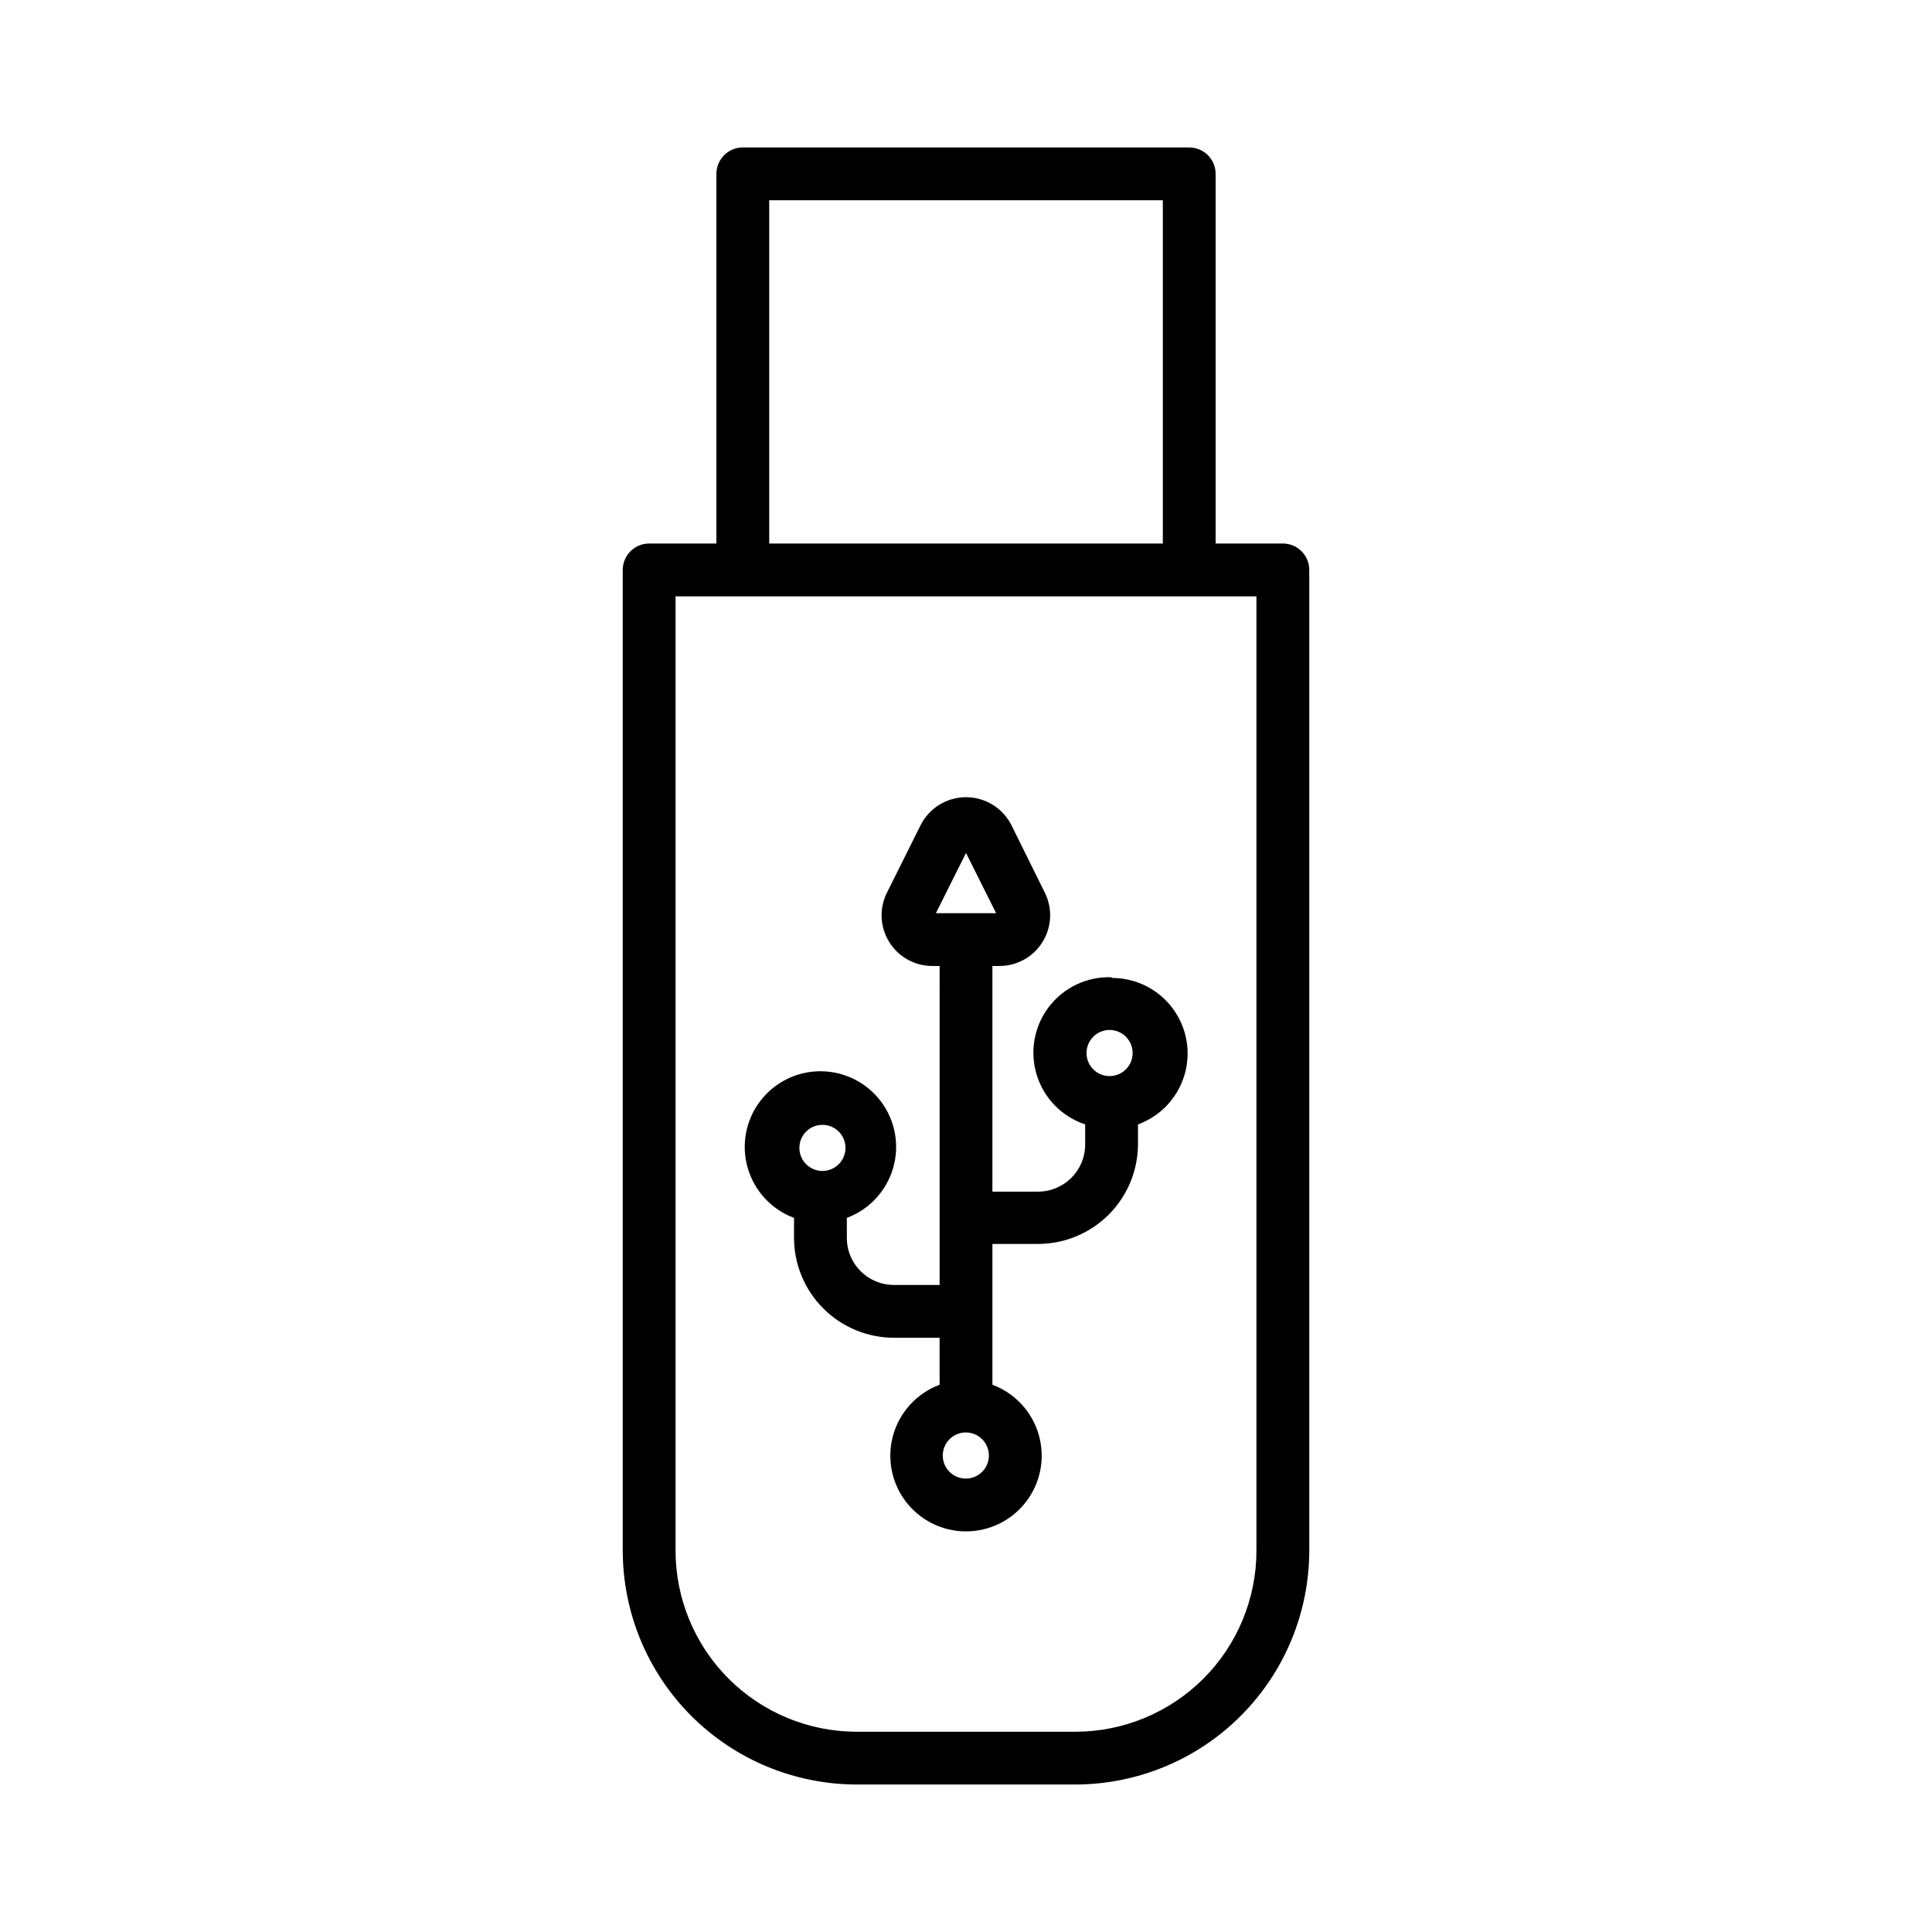 <?xml version="1.0" encoding="UTF-8"?>
<!-- Uploaded to: SVG Repo, www.svgrepo.com, Generator: SVG Repo Mixer Tools -->
<svg fill="#000000" width="800px" height="800px" version="1.1" viewBox="144 144 512 512" xmlns="http://www.w3.org/2000/svg">
 <g>
  <path d="m459.15 183.08h-118.3c-3.863 0-6.996 3.133-6.996 6.996v97.961h-17.82c-3.867 0-7 3.133-7 7v259.88c0.016 16.438 6.551 32.199 18.172 43.824 11.625 11.621 27.387 18.156 43.828 18.172h57.938c16.438-0.016 32.199-6.551 43.824-18.172 11.625-11.625 18.16-27.387 18.172-43.824v-259.88c0-3.867-3.133-7-7-7h-17.816v-97.961c0-3.863-3.133-6.996-7-6.996zm-111.3 13.996 104.31-0.004v90.965h-104.31zm129.12 104.96v252.89c0 12.73-5.059 24.938-14.059 33.941-9.004 9-21.211 14.059-33.941 14.059h-57.938c-12.734 0-24.941-5.059-33.945-14.059-9-9.004-14.059-21.211-14.059-33.941v-252.89z"/>
  <path d="m438.58 402.98c-6.473-0.23-12.656 2.688-16.594 7.828-3.941 5.141-5.148 11.871-3.242 18.059 1.906 6.191 6.688 11.078 12.836 13.113v5.363c-0.023 6.867-5.586 12.43-12.453 12.453h-12.129v-59.801h1.82c4.676 0.016 9.023-2.402 11.477-6.379 2.457-3.981 2.668-8.949 0.559-13.121l-8.816-17.82c-2.293-4.543-6.949-7.406-12.035-7.406-5.09 0-9.746 2.863-12.035 7.406l-8.816 17.68h-0.004c-2.176 4.184-2 9.203 0.465 13.227 2.461 4.019 6.856 6.453 11.574 6.414h1.82l-0.004 84.527h-12.129c-6.859 0-12.43-5.547-12.453-12.41v-5.363c5.922-2.207 10.461-7.074 12.246-13.141 1.785-6.062 0.605-12.613-3.184-17.676-3.789-5.062-9.738-8.043-16.062-8.043-6.32 0-12.273 2.981-16.059 8.043-3.789 5.062-4.969 11.613-3.184 17.676 1.785 6.066 6.32 10.934 12.246 13.141v5.363c0.023 7.004 2.82 13.711 7.777 18.66 4.957 4.949 11.672 7.731 18.672 7.742h12.129v12.457c-5.922 2.207-10.461 7.074-12.246 13.141-1.781 6.062-0.605 12.613 3.184 17.676s9.738 8.043 16.062 8.043c6.32 0 12.273-2.981 16.059-8.043 3.789-5.062 4.969-11.613 3.184-17.676-1.785-6.066-6.32-10.934-12.246-13.141v-37.32h12.129c7.012-0.012 13.73-2.801 18.688-7.758 4.961-4.961 7.75-11.68 7.762-18.691v-5.223c5.953-2.176 10.527-7.039 12.328-13.117 1.801-6.078 0.617-12.648-3.191-17.715-3.812-5.062-9.797-8.023-16.133-7.981zm-77.156 51.312h-0.004c-3.156-0.277-5.574-2.918-5.574-6.086 0-3.168 2.418-5.812 5.574-6.09 1.707-0.148 3.398 0.426 4.664 1.582 1.262 1.16 1.98 2.793 1.98 4.508 0 1.711-0.719 3.348-1.98 4.504-1.266 1.16-2.957 1.734-4.664 1.582zm30.602-68.293 7.977-15.953 7.977 15.953zm7.977 149.84c-2.477 0.02-4.719-1.457-5.68-3.738-0.961-2.281-0.449-4.918 1.293-6.676 1.746-1.758 4.379-2.289 6.668-1.348 2.289 0.945 3.781 3.176 3.781 5.652 0 3.356-2.707 6.086-6.062 6.109zm38.578-106.69c-1.707 0.152-3.398-0.422-4.664-1.582-1.262-1.156-1.98-2.789-1.98-4.504s0.719-3.348 1.98-4.504c1.266-1.16 2.957-1.734 4.664-1.582 3.156 0.273 5.578 2.918 5.578 6.086 0 3.168-2.422 5.812-5.578 6.086z"/>
 </g>
</svg>